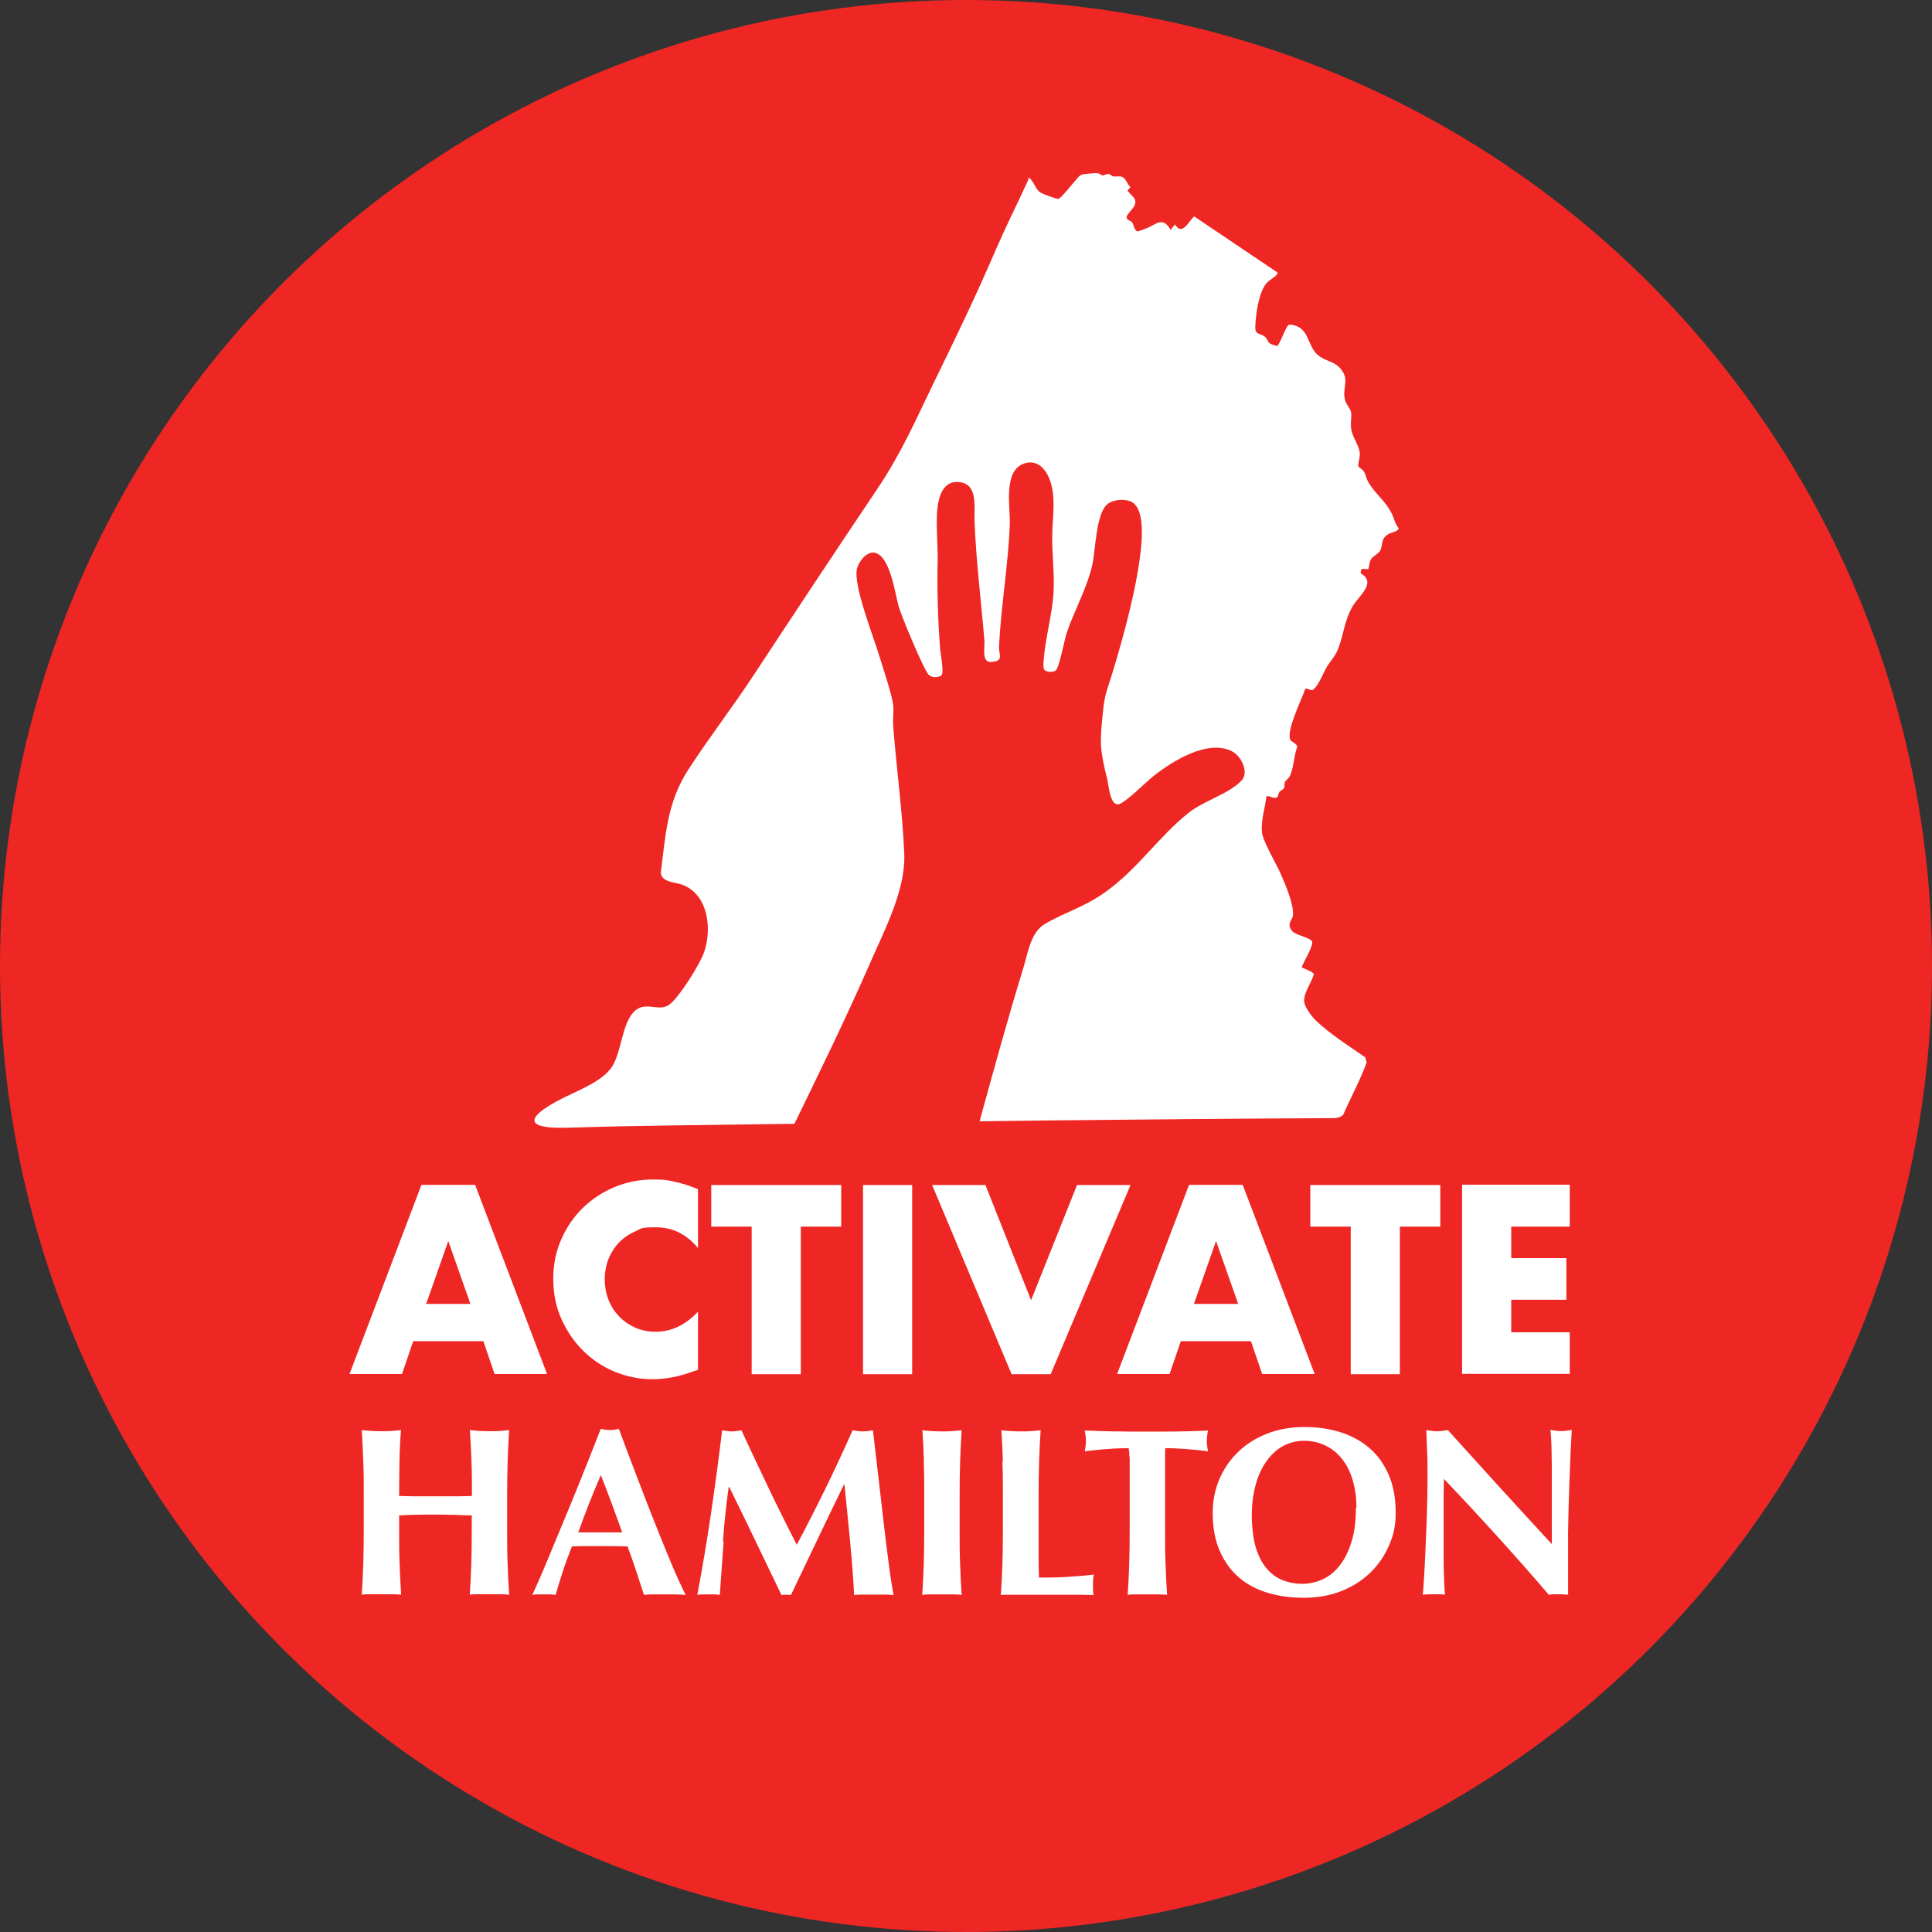<?xml version="1.0" encoding="UTF-8"?>
<svg id="Layer_1" xmlns="http://www.w3.org/2000/svg" version="1.1" viewBox="0 0 1152 1152">
  <rect x="0" y="0" width="1152" height="1152" fill="#333333" stroke="none"/>
  <!-- Generator: Adobe Illustrator 29.1.0, SVG Export Plug-In . SVG Version: 2.1.0 Build 142)  -->
  <defs>
    <style>
      .st0 {
        fill: #ee2724;
      }

      .st1 {
        fill: #fff;
      }
    </style>
  </defs>
  <circle class="st0" cx="576" cy="576" r="576"/>
  <g>
    <path class="st1" d="M270.7,903.3c-3.6-.1-7.2-.2-10.9-.2s-7.2,0-10.9.1c-3.6,0-7.2.2-10.9.4v8.1c0,7.9,0,14.9.3,21.1.2,6.1.5,12.2.9,18.1-1.6-.2-3.4-.3-5.3-.3h-12.9c-1.9,0-3.7,0-5.3.3.4-5.9.7-11.9.9-18.1.2-6.1.3-13.2.3-21.1v-19.4c0-7.9,0-14.9-.3-21.1-.2-6.1-.5-12.3-.9-18.5,1.6.2,3.4.4,5.3.5,1.9.1,4.1.2,6.4.2s4.5,0,6.4-.2c1.9-.1,3.7-.3,5.3-.5-.5,6.2-.8,12.3-.9,18.4-.1,6.1-.2,13-.2,20.9,2.5,0,5.5.2,8.9.2,3.5,0,7.8,0,12.9,0s9.3,0,12.6,0c3.2,0,6.2-.1,9-.2,0-7.9,0-14.9-.3-20.9-.2-6.1-.5-12.2-.9-18.4,1.6.2,3.4.4,5.3.5,1.9.1,4.1.2,6.4.2s4.5,0,6.4-.2c1.9-.1,3.7-.3,5.3-.5-.4,6.2-.7,12.4-.9,18.5-.2,6.1-.3,13.2-.3,21.1v19.4c0,7.9,0,14.9.3,21.1.2,6.1.5,12.2.9,18.1-1.6-.2-3.4-.3-5.3-.3h-12.9c-1.9,0-3.7,0-5.3.3.4-5.9.7-11.9.9-18.1.2-6.1.3-13.2.3-21.1v-8.1c-3.6,0-7.2-.2-10.9-.4Z"/>
    <path class="st1" d="M408.8,951c-2.3-.2-4.5-.3-6.5-.3h-12.2c-2.1,0-4.1,0-6.1.3-1.5-4.7-3.1-9.4-4.7-14.3-1.6-4.9-3.3-9.7-5.1-14.6-3.1,0-6.1-.2-9.2-.2-3.1,0-6.1,0-9.2,0s-5,0-7.4,0c-2.5,0-5,.1-7.4.2-1.9,4.9-3.7,9.7-5.3,14.6-1.6,4.9-3.1,9.6-4.4,14.3-1.1-.2-2.3-.3-3.4-.3h-6.8c-1.1,0-2.4,0-3.7.3,1.1-2.5,2.7-5.9,4.6-10.3,1.9-4.4,4-9.3,6.3-14.9,2.3-5.5,4.7-11.5,7.4-17.8,2.6-6.3,5.2-12.7,7.9-19.2,2.6-6.5,5.2-12.9,7.7-19.2,2.5-6.3,4.8-12.2,6.9-17.6,1,.2,1.9.4,2.7.5.9.1,1.8.2,2.7.2s1.9,0,2.7-.2c.9-.1,1.8-.3,2.7-.5,3,8.1,6.3,16.8,9.8,26,3.5,9.2,7,18.3,10.5,27.2,3.5,8.9,7,17.4,10.3,25.4,3.3,8,6.4,14.8,9.2,20.3ZM358.2,879.7c-2.5,5.7-4.8,11.4-7,16.9-2.2,5.6-4.3,11.3-6.4,17.1h26.2c-2.1-5.8-4.2-11.5-6.2-17.1-2.1-5.6-4.2-11.2-6.5-16.9Z"/>
    <path class="st1" d="M431.5,919c-.8,10.7-1.5,21.4-2.3,32-1.1-.2-2.3-.3-3.4-.3h-6.6c-1.1,0-2.2,0-3.4.3,3.1-16.4,5.8-32.7,8.2-48.9,2.4-16.2,4.6-32.6,6.6-49.3,1,.2,2,.4,2.9.5.9.1,1.9.2,2.9.2s1.8,0,2.7-.2c1-.1,2-.3,3-.5,2.6,5.7,5.3,11.5,8.1,17.4,2.8,5.9,5.6,11.8,8.4,17.7,2.8,5.9,5.6,11.6,8.4,17.2,2.8,5.6,5.5,11,8.1,16,5.7-10.7,11.4-21.9,17.1-33.5,5.7-11.7,11.1-23.3,16.2-34.8,2.4.5,4.4.7,6.1.7s3.6-.2,6-.7c1,8.2,2,17,3.1,26.5,1.1,9.4,2.2,18.7,3.2,27.7,1,9,2.1,17.4,3.1,25.2,1,7.8,2,14.1,2.9,18.9-1.9-.2-3.8-.3-5.8-.3h-11.7c-2,0-4,0-6,.3-.5-9.8-1.3-20.4-2.4-31.9-1.1-11.4-2.2-22.8-3.4-34h-.3c-5.4,11.2-10.8,22.3-16,33.2-5.2,10.9-10.4,21.8-15.6,32.7-.5,0-.9-.2-1.4-.2-.4,0-.9,0-1.4,0s-.9,0-1.4,0c-.4,0-.9.1-1.4.2-5.1-10.7-10.3-21.4-15.4-32-5.1-10.7-10.4-21.5-15.8-32.5h-.3c-1.5,11-2.7,21.8-3.4,32.5Z"/>
    <path class="st1" d="M550.9,871.3c-.2-6.1-.5-12.3-.9-18.5,1.6.2,3.4.4,5.3.5,1.9.1,4.1.2,6.4.2s4.5,0,6.4-.2c1.9-.1,3.7-.3,5.3-.5-.4,6.2-.7,12.4-.9,18.5-.2,6.1-.3,13.2-.3,21.1v19.4c0,7.9,0,14.9.3,21.1.2,6.1.5,12.2.9,18.1-1.6-.2-3.4-.3-5.3-.3h-12.9c-1.9,0-3.7,0-5.3.3.4-5.9.7-11.9.9-18.1.2-6.1.3-13.2.3-21.1v-19.4c0-7.9,0-14.9-.3-21.1Z"/>
    <path class="st1" d="M598,871.3c-.2-6.1-.5-12.3-.9-18.5,1.6.2,3.4.4,5.3.5,1.9.1,4.1.2,6.4.2s4.5,0,6.4-.2c1.9-.1,3.7-.3,5.3-.5-.4,6.2-.7,12.4-.9,18.5-.2,6.1-.3,13.2-.3,21.1v19.4c0,5.4,0,10.7,0,15.7,0,5.1.1,9.4.2,13.2,5.4,0,10.9-.1,16.3-.4,5.4-.3,10.9-.8,16.4-1.4-.2,1.1-.3,2-.4,2.9,0,.9-.1,2.1-.1,3.6s0,2.7.1,3.6c0,.9.2,1.6.4,2.1-2.6,0-5.7-.2-9.5-.2-3.8,0-8.9,0-15.5,0h-22.7c-2.1,0-3.8,0-4.9,0-1.1,0-2,.1-2.8.2.4-5.9.7-11.9.9-18.1.2-6.1.3-13.2.3-21.1v-19.4c0-7.9,0-14.9-.3-21.1Z"/>
    <path class="st1" d="M673.4,868.5c0-2.3-.2-4-.4-5-1.4,0-3.2,0-5.3.1-2.1,0-4.3.2-6.7.4-2.4.1-4.8.3-7.3.6-2.5.2-4.8.5-6.9.8.2-1,.4-2.1.5-3.1.1-1,.2-2.1.2-3.1s0-2.1-.2-3.1c-.1-1-.3-2.1-.5-3.1,3.2,0,6.2.2,8.8.3,2.6,0,5.3.2,8,.2,2.7,0,5.7,0,8.9.1,3.2,0,7,0,11.5,0s8.3,0,11.5,0c3.2,0,6.1,0,8.8-.1,2.7,0,5.3-.1,7.8-.2,2.5,0,5.3-.2,8.2-.3-.2,1-.4,2.1-.5,3.1-.1,1.1-.2,2.1-.2,3.1s0,2.1.2,3.1c.1,1,.3,2.1.5,3.1-1.9-.3-4.1-.5-6.4-.8-2.4-.2-4.7-.4-7.1-.6-2.3-.1-4.6-.3-6.6-.4-2.1,0-3.9-.1-5.3-.1,0,.5-.2,1.1-.2,2,0,.9,0,1.9,0,3v43.3c0,7.9,0,14.9.3,21.1.2,6.1.5,12.2.9,18.1-1.6-.2-3.4-.3-5.3-.3h-12.9c-1.9,0-3.7,0-5.3.3.4-5.9.7-11.9.9-18.1.2-6.1.3-13.2.3-21.1v-35.7c0-2.8,0-5.3,0-7.6Z"/>
    <path class="st1" d="M723.1,902.1c0-7.1,1.3-13.7,3.9-19.9,2.6-6.2,6.3-11.6,11.1-16.3,4.8-4.7,10.5-8.3,17.3-11,6.8-2.7,14.3-4,22.6-4s14.7,1.1,21.3,3.1c6.6,2.1,12.3,5.2,17.2,9.4,4.9,4.2,8.7,9.5,11.5,15.9,2.8,6.4,4.2,13.9,4.2,22.5s-1.4,13.8-4.1,20c-2.7,6.2-6.5,11.6-11.3,16.2-4.8,4.6-10.6,8.2-17.2,10.8-6.7,2.6-14,3.9-22,3.9s-14.6-.9-21.2-2.8c-6.6-1.9-12.4-4.9-17.3-9-4.9-4.1-8.8-9.4-11.7-15.9-2.9-6.4-4.3-14.1-4.3-23.1ZM808.8,899c0-6.2-.8-11.7-2.3-16.7-1.5-4.9-3.6-9.1-6.4-12.5-2.7-3.4-6-6.1-9.9-7.9-3.9-1.9-8.1-2.8-12.7-2.8s-9.2,1.2-13.1,3.5c-3.9,2.3-7.1,5.5-9.8,9.5-2.7,4-4.7,8.7-6.1,14.1-1.4,5.4-2.1,11.1-2.1,17.2s.8,14.1,2.4,19.3c1.6,5.2,3.8,9.5,6.6,12.7,2.8,3.2,6,5.5,9.6,6.9,3.6,1.4,7.4,2.1,11.4,2.1s8.4-.9,12.3-2.7c3.9-1.8,7.3-4.6,10.2-8.3,2.9-3.7,5.2-8.4,7-14.2,1.8-5.7,2.6-12.5,2.6-20.3Z"/>
    <path class="st1" d="M851.2,881.2c0-6.6,0-12.1-.3-16.6-.2-4.5-.3-8.4-.4-11.9,2.7.5,4.8.7,6.4.7s3.8-.2,6.4-.7c10.4,11.5,20.7,22.9,30.8,34,10.2,11.2,20.6,22.5,31.2,34v-26.3c0-4.7,0-9.3,0-13.8,0-4.5,0-8.7-.1-12.5,0-3.8-.1-7.1-.3-9.9-.1-2.8-.3-4.6-.5-5.6,2.7.5,4.8.7,6.4.7s3.8-.2,6.4-.7c-.5,8.7-.9,16.5-1.1,23.5-.3,7-.5,13.6-.7,19.8-.2,6.2-.3,12.3-.4,18.4,0,6.1,0,12.5,0,19.4v17.2c-1.9-.2-3.9-.3-5.9-.3s-4,0-5.6.3c-19.6-22.9-40.5-45.9-62.5-69.1,0,2.8-.2,5.5-.2,8.3,0,2.8,0,5.6,0,8.4v16.6c0,5.7,0,10.6,0,14.6,0,4,.1,7.4.2,10.2,0,2.8.2,5,.3,6.8,0,1.8.2,3.2.3,4.2-1.1-.2-2.3-.3-3.4-.3h-3.3c-2.2,0-4.4,0-6.6.3.2-.8.4-3.5.7-8.2.3-4.7.6-10.4.9-17.1.3-6.7.6-14,.9-21.9.2-7.9.4-15.4.4-22.7Z"/>
  </g>
  <g>
    <path class="st1" d="M288.3,799.7h-41.9l-6.7,19.6h-31.3l42.9-112.8h32l42.9,112.8h-31.3l-6.7-19.6ZM280.5,777.5l-13.2-37.5-13.2,37.5h26.3Z"/>
    <path class="st1" d="M416.2,744.2c-6.8-8.3-15.2-12.4-25.1-12.4s-8.5.8-12.2,2.4c-3.7,1.6-7,3.8-9.6,6.5-2.7,2.7-4.8,6-6.4,9.8-1.5,3.8-2.3,7.9-2.3,12.3s.8,8.6,2.3,12.4c1.5,3.8,3.7,7.1,6.4,9.9,2.7,2.8,6,5,9.6,6.6,3.7,1.6,7.7,2.4,12,2.4,9.4,0,17.8-4,25.3-12v34.7l-3,1c-4.5,1.6-8.7,2.8-12.6,3.5-3.9.7-7.7,1.1-11.5,1.1-7.8,0-15.2-1.5-22.4-4.4-7.1-2.9-13.4-7.1-18.8-12.4-5.4-5.3-9.8-11.7-13.1-19-3.3-7.3-4.9-15.3-4.9-24s1.6-16.6,4.9-23.9c3.2-7.2,7.6-13.5,13-18.7,5.4-5.2,11.7-9.3,18.9-12.3,7.2-2.9,14.7-4.4,22.6-4.4s8.9.5,13.2,1.4c4.3.9,8.9,2.4,13.7,4.4v35Z"/>
    <path class="st1" d="M477.5,731.4v88h-29.3v-88h-24.1v-24.8h77.5v24.8h-24.1Z"/>
    <path class="st1" d="M543.9,706.6v112.8h-29.3v-112.8h29.3Z"/>
    <path class="st1" d="M587.6,706.6l27.2,68.7,27.4-68.7h31.9l-47.6,112.8h-23.3l-47.4-112.8h31.9Z"/>
    <path class="st1" d="M746,799.7h-41.9l-6.7,19.6h-31.3l42.9-112.8h32l42.9,112.8h-31.3l-6.7-19.6ZM738.3,777.5l-13.2-37.5-13.2,37.5h26.3Z"/>
    <path class="st1" d="M834.7,731.4v88h-29.3v-88h-24.1v-24.8h77.5v24.8h-24.1Z"/>
    <path class="st1" d="M936,731.4h-34.9v18.8h32.9v24.8h-32.9v19.4h34.9v24.8h-64.2v-112.8h64.2v24.8Z"/>
  </g>
  <path class="st1" d="M829.6,305.8c-3.1-6.7-10.3-11.9-14-18.9-1-1.8-1.3-4.1-2.4-5.8-.8-1.2-3-2.5-3.2-3-.5-1.5,1.1-5.4.8-8-.4-4.4-4-8.8-5-13.6-.8-4.2.3-7.4-.2-10.7-.4-2.3-2.9-4.5-3.6-7.3-1.8-6.8,2.6-11.6-1.9-17.7-3.9-5.5-9.7-5.2-14.3-9.1-5.8-5-5.2-13.9-12.1-17-1.3-.6-4.4-1.6-5.5-.8-1.7,1.3-5.3,12-6.7,12.4-1.2-.3-3.5-.9-4.4-1.6-1.2-.9-1.5-2.9-3.1-4.1-2.7-2-5.6-.8-5.5-5.5.2-7.2,1.9-20.4,6.5-26,1.8-2.3,5.3-3.8,6.4-5.5.3-.4.7-.7.2-1.2l-49.6-33.4c-3.3,3.2-7.2,11.9-11.4,4.8l-2.6,3.3c-4.5-8-8.1-3.7-13.8-1.2-.8.4-5.5,2.1-5.9,2.1-2.2-.8-2.3-4.3-3.3-5.5-.8-1-3.4-1.1-3.2-3.2.1-1.5,3.9-4.8,4.7-6.8,1.9-4.7-2.2-5.5-4.2-9l1.8-1.9c-1.9-1.5-2.8-5.5-5.2-6.2-1.7-.5-3.4,0-5-.2-1.1-.2-1.7-1.3-2.9-1.4-1.5-.2-2.8,1-3.7.8-.7-.1-1.3-1.1-2.9-1.3-1.3-.2-8,.4-9.2.8-1.3.4-2.1,1.4-2.9,2.3-1.8,1.9-9.7,12-11.2,12.2-1.3.1-9.6-3-10.9-3.9-2.7-2-3.7-5.9-5.8-8-.4-.4-.4-.7-1.2-.5,0,.6-.1,1.2-.4,1.8-6.2,13.5-12.9,26.8-18.8,40.4-11.9,27.7-24.3,53.4-37.5,80.4-10.9,22.5-19.2,41.6-33.3,62.6-24.8,36.9-49.3,73.9-73.7,111-12.6,19.2-26.8,37.5-39.2,56.7-12.6,19.6-13.4,38.8-16.3,61.4.7,5.7,8.7,5.5,13,7.1,15.5,6,17.6,26.5,12.8,40.3-2.6,7.3-14.6,26.4-20.5,31-6.3,4.9-14.4-2.4-21.1,4.2-7.4,7.2-7.4,23.4-13.1,32.7-6,9.6-22.6,15.1-32.4,20.5-4.4,2.4-22.3,12-9.5,15.2,5.2,1.3,14.1,1,19.7.8,38.2-1.2,76.6-1.4,114.8-2,5.3,0,10.6-.2,16-.2,15.4-31.7,30.9-63.3,45-95.6,8.5-19.5,21.3-43.7,20.5-65-1-25.1-4.7-51.4-6.6-76.6-.3-4,.4-8.5,0-12.5-.8-6.4-6.1-22.2-8.3-29.3-3.3-11.1-15.7-42.2-13.3-52,1-4.1,5.4-10,10-9.6,9.8,1,12.7,24.9,14.9,32.2,2.3,7.4,7.8,19.8,11,27.3,1.4,3.1,4.6,10.2,6.4,12.8,1.7,2.5,6,2.4,8,.9,1.8-1.4-.5-12.7-.7-15.5-1.4-18.2-1.9-34.8-1.5-53,.2-10.3-1.3-22.6,0-32.3.9-6.4,3.5-14.5,11.3-14.5,13.2,0,10.3,14.6,10.7,23.3.9,23.8,3.9,47.6,5.9,71.4.3,3.8-1.9,12.9,3.9,12.6,8-.4,4.6-4.3,4.8-8.9,1.1-24.4,5.5-48.7,6.4-73.1.4-9.9-4.1-31.6,8.2-36.2,7.6-2.8,12.9,2.5,15.5,9.2,4.3,11.1,1.5,23.5,1.6,35.2,0,10.7,1.4,21.6.8,32.4-.8,13.3-5,27.5-5.9,40.5-.1,1.5-.5,5,.7,5.9,1.4,1.1,5.1,1.3,6.6,0,2.1-1.9,5.1-18.5,6.6-22.8,4.6-13.3,12-26.3,15.1-40.1,2-8.7,2.1-31.1,9.3-36.4,3.6-2.7,10.8-3.2,14.7-.8,6.5,4.1,5.8,18.9,5.2,25.7-2.2,23.7-10.3,53.3-17.3,76.3-3,10-4.4,11.5-5.5,22.5-2,18.9-2,22.4,2.6,40.9.8,3.1,1.5,15.2,6.5,14.6,3.9-.5,16.7-13.5,20.8-16.7,11.2-8.9,32.7-22.5,47.2-14.8,5.4,2.9,10.1,12.4,5.5,17.3-7.4,8-23,12.2-32,19.6-18,14.5-30.1,33.5-49.9,47.4-12.2,8.6-23.6,11.6-35.3,18.5-8.6,5-10.1,17.1-12.9,26.2-9.3,30.3-17.7,60.9-26.1,91.5,13.3-.2,26.6-.3,39.9-.5,57.2-.6,114.4-1.1,171.6-1.4,1.9-.1,4.2-.6,5.4-2.2,4.5-10.4,10.1-20.4,13.9-31l-.9-3.1c-9.7-6.7-20.6-13.6-29.2-21.7-2.5-2.4-6.2-7.3-7-10.6-1.3-4.9,4.3-12.3,5.6-17.1,0-1.6-7.2-3.8-7.2-4.3.9-2.9,7-12.7,6.2-15.2-.8-2.4-9.9-3.9-11.9-6.3-3.7-4.4.3-6.7.5-9.6.4-6.7-4.7-18.6-7.5-24.9-2.5-5.7-10.5-19.1-11-24.3-.8-6.9,1.8-14.5,2.6-21.3.7-1.1,2.7.3,3.9.5,4,.5,2.5-1.3,3.8-3.3.6-1,2.4-1.4,2.8-2.4.5-1,.1-2.2.5-3.4.4-1.2,1.9-2,2.6-3.1,2.7-4.5,2.8-13,4.8-18.1-.1-1.8-3.6-3.1-4.1-4.1-2.7-5.5,7-24.5,8.9-30.5,1.8-.5,3.5,1.7,4.9.4,3.4-3,5.7-9.7,8-13.5,1.9-3.3,4.7-6,6.2-9.6,3.8-8.7,3.8-17.3,9.2-26.6,3.7-6.3,14.5-13.8,4.7-19.6l.3-2.1.9-.5,3.3.2c.8-1.8.6-4.1,1.6-5.8,1.2-2.1,4.9-3.5,5.8-5.7,1.5-3.7,0-6.7,4.8-9.5,1.4-.8,6.1-1.7,6-3.4-2.2-2.6-2.7-5.8-4.1-8.8Z"/>
</svg>